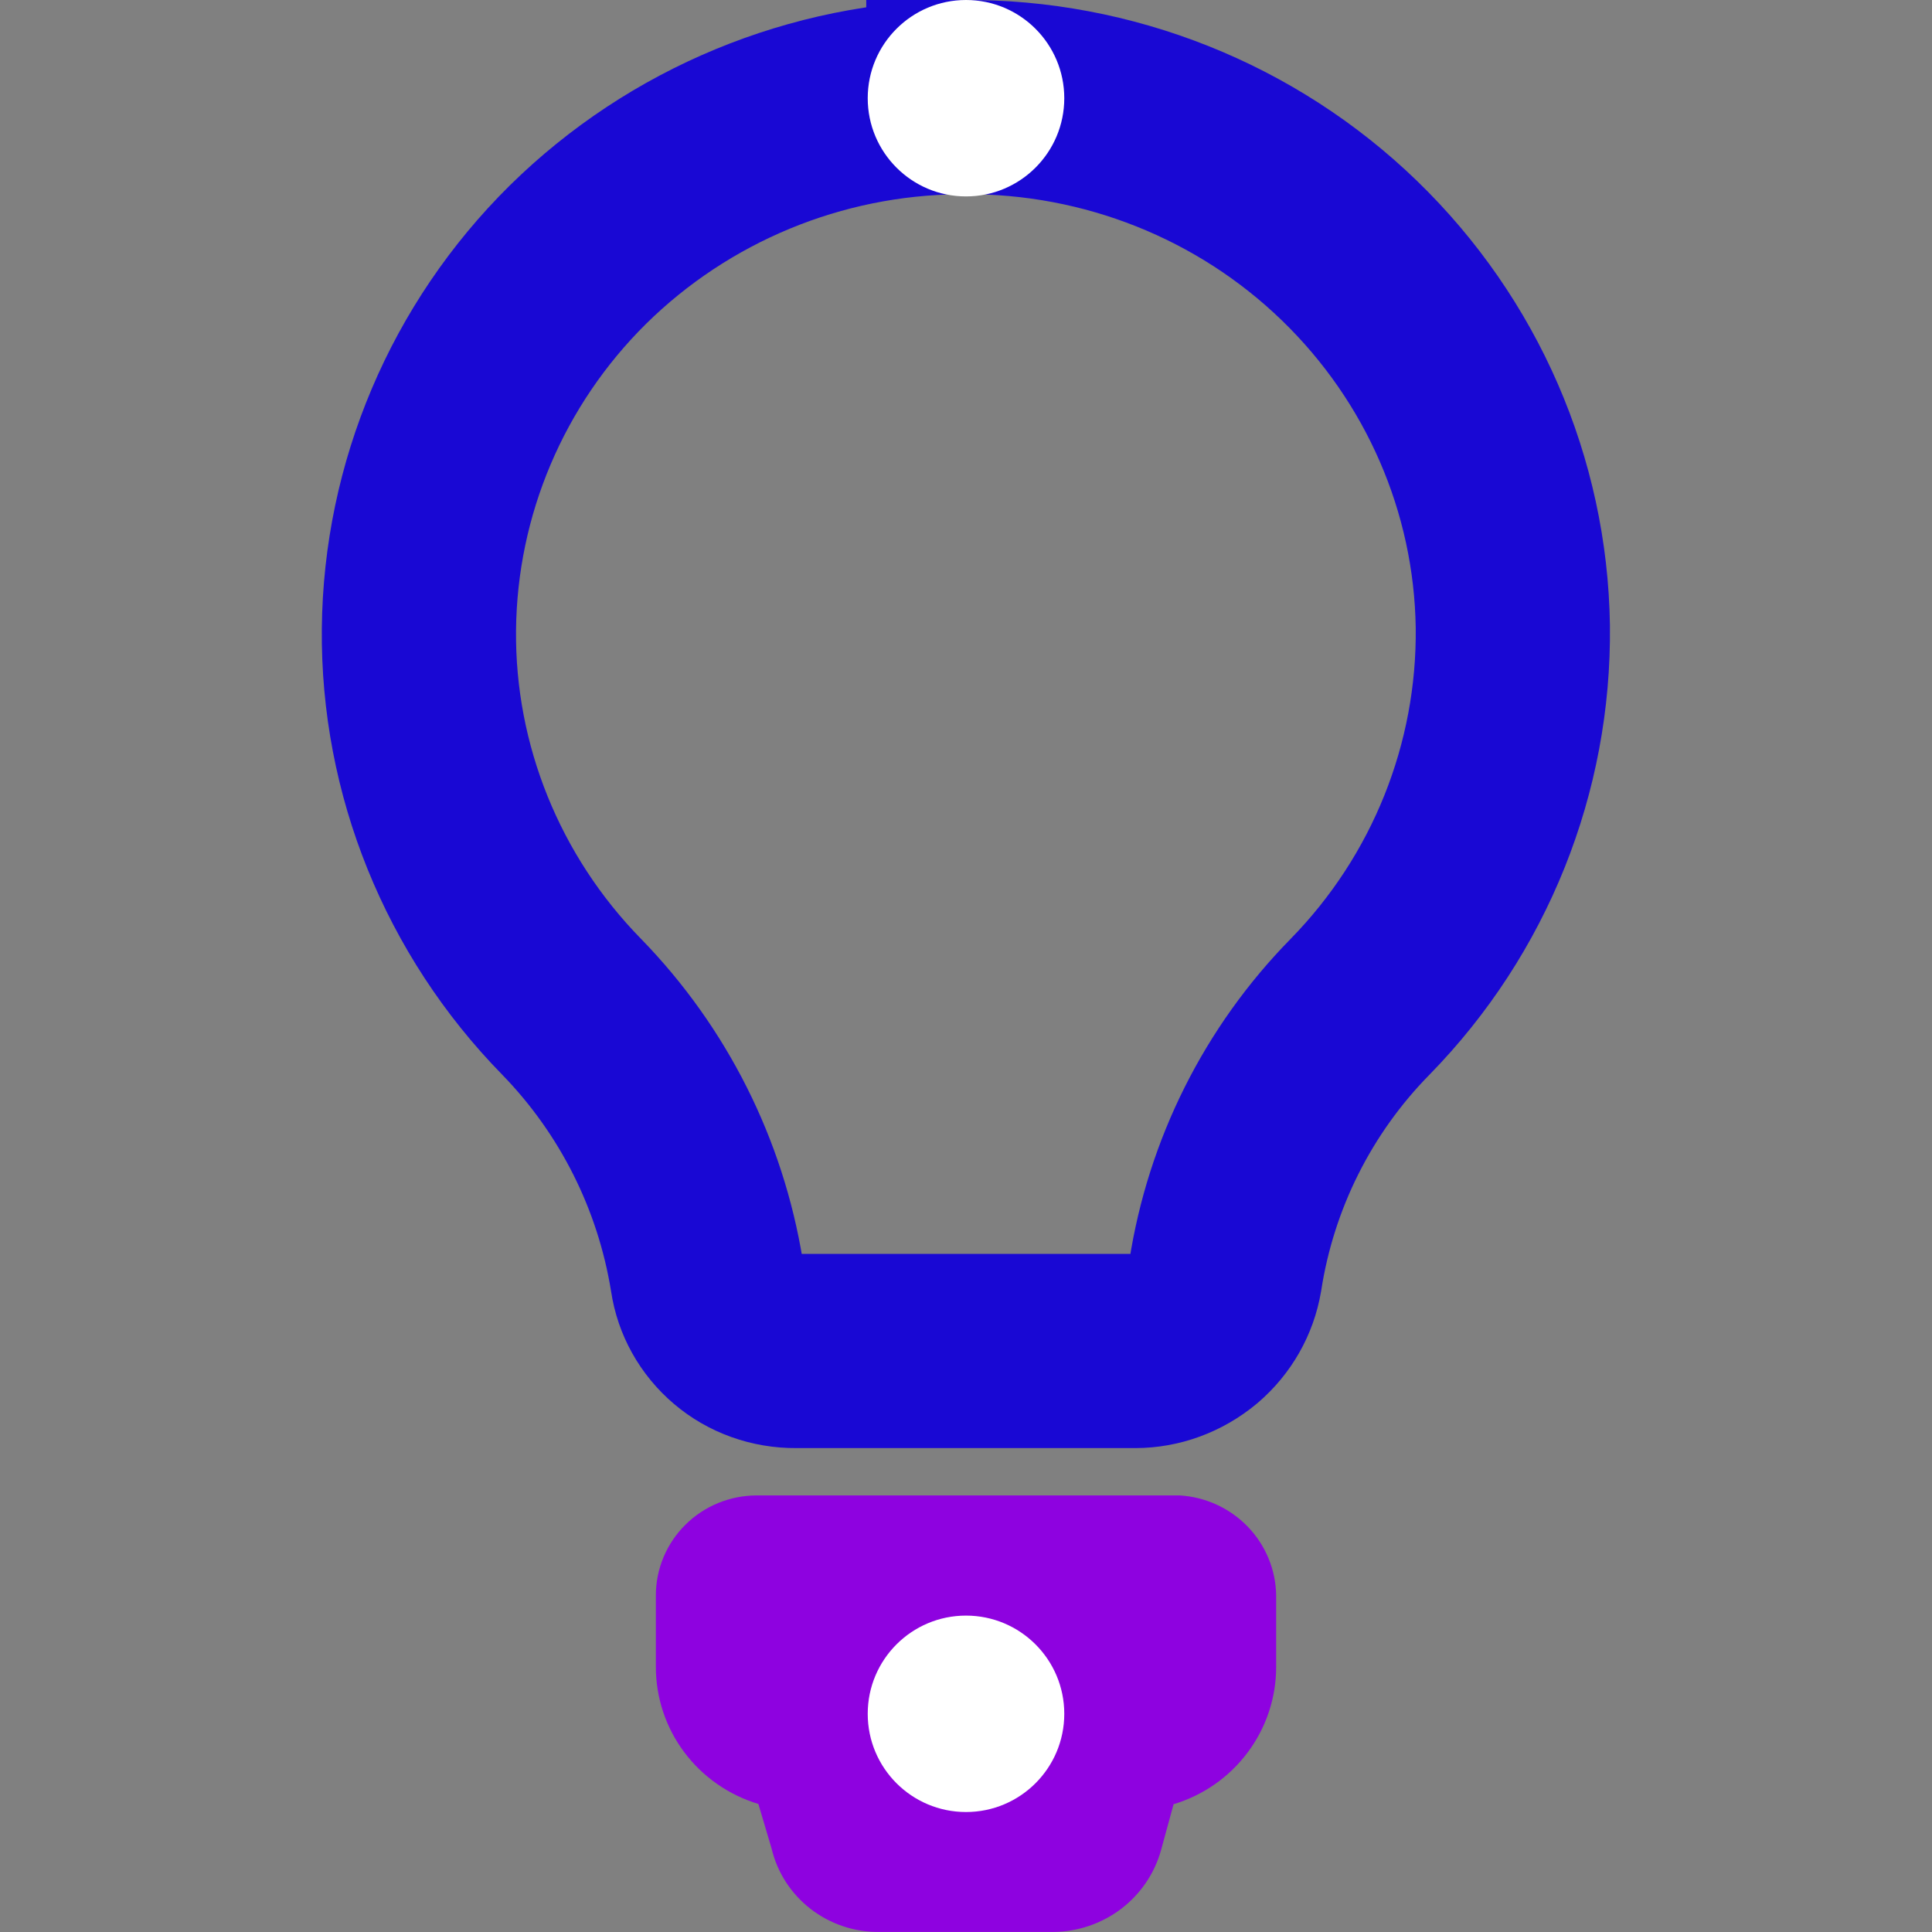 <?xml version="1.0" encoding="utf-8"?>
<!-- Generator: Adobe Illustrator 27.5.0, SVG Export Plug-In . SVG Version: 6.00 Build 0)  -->
<svg version="1.1" id="Layer_1" xmlns="http://www.w3.org/2000/svg" xmlns:xlink="http://www.w3.org/1999/xlink" x="0px" y="0px"
	 viewBox="0 0 3000 3000" style="enable-background:new 0 0 3000 3000;" xml:space="preserve">
<rect x="0" y="0" width="3000" height="3000" fill="#808080" stroke="none"/>
<style type="text/css">
	.st0{fill:none;stroke:#1908D4;stroke-width:301.577;stroke-miterlimit:210.526;}
	.st1{fill:#8E02E0;}
	.st2{fill:#FFFFFF;}
</style>
<path class="st0" d="M1495.9,150.8h0.5l0.5,0c224.1-1.6,439.1,84,598.7,238.6l0,0c159.2,154.2,250.3,363.8,253.5,583.4
	c2.6,219.9-82.3,432.1-236.9,590.2c-112.4,114.3-185.3,260.6-209.6,417.6c-5.5,31.9-21.9,61.2-47.5,83.1
	c-26.8,22.3-59.4,34.1-92.4,34.1h-525.1h-0.7l-0.7,0c-34.6,0.3-67.2-11.6-91.9-32.6c-25.6-21.7-41.7-51.1-46.3-82.5l-0.2-1.2
	l-0.2-1.2c-25.5-156.7-98.3-302.1-209.7-416.7h0l-0.4-0.4c-153.9-157.3-239.1-368-237-585.9c2.1-218.3,90.6-427.4,247-582
	c157.1-154.7,369.3-242.7,591.2-244.4H1495.9z"/>
<path class="st1" d="M1198.1,2870.3c8.8,37.2,30.1,70.2,60.5,93.8c30.4,23.5,67.9,36.2,106.4,35.8h271.4
	c37.8-0.5,74.3-13,104.3-35.7c30-22.8,51.7-54.5,61.9-90.4l19.7-72.2c46.1-13.9,86.5-42.1,115.1-80.5
	c28.7-38.3,44.2-84.8,44.2-132.5V2477c-0.6-39.7-16.4-77.7-44.1-106.4c-27.7-28.7-65.3-46-105.3-48.5h-657.4
	c-41.5,0.1-81.2,16.4-110.5,45.5c-29.3,29-45.8,68.4-45.9,109.4v111.3c0,47.7,15.4,94.2,44.1,132.5c28.7,38.4,69.1,66.5,115.1,80.4
	L1198.1,2870.3z"/>
<ellipse class="st2" cx="1500" cy="152.5" rx="152.6" ry="152.5"/>
<ellipse class="st2" cx="1500" cy="2661.2" rx="152.6" ry="152.5"/>
</svg>
